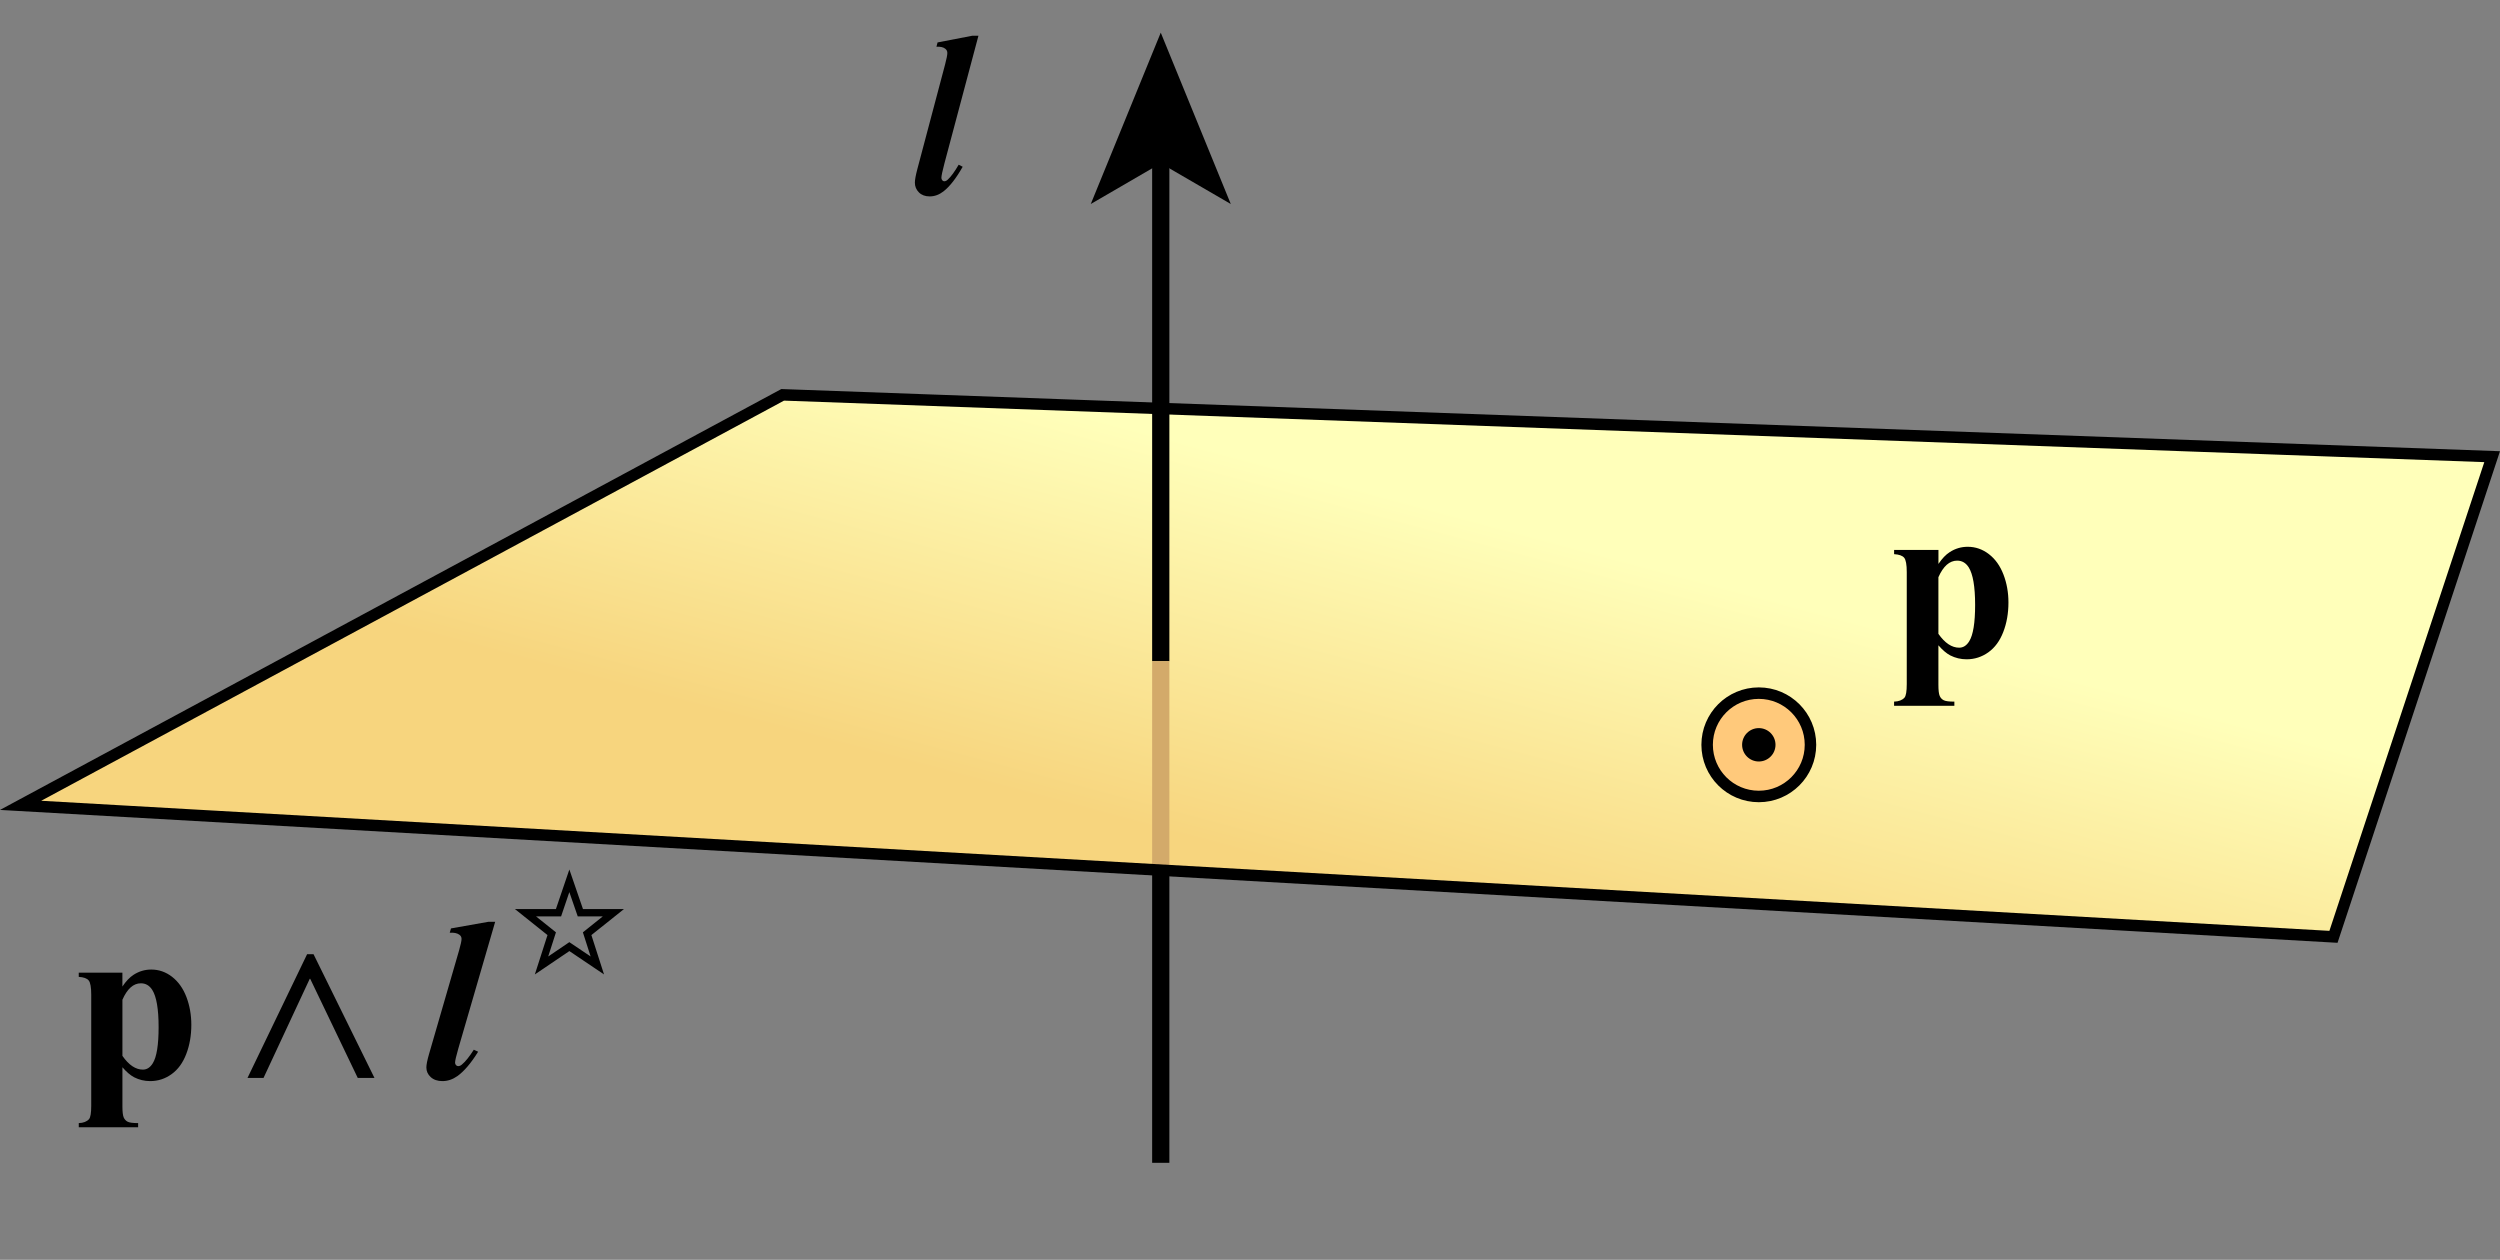 <?xml version="1.0" encoding="utf-8"?>
<!-- Generator: Adobe Illustrator 26.5.3, SVG Export Plug-In . SVG Version: 6.00 Build 0)  -->
<svg version="1.1" id="Layer_1" xmlns="http://www.w3.org/2000/svg" xmlns:xlink="http://www.w3.org/1999/xlink" x="0px" y="0px"
	 width="108.868px" height="54.862px" viewBox="0 0 108.868 54.862" enable-background="new 0 0 108.868 54.862"
	 xml:space="preserve">
<rect x="0" y="0" width="108.868" height="54.862" fill="#808080" stroke="none"/>
<linearGradient id="SVGID_1_" gradientUnits="userSpaceOnUse" x1="52.259" y1="36.657" x2="56.893" y2="19.314">
	<stop  offset="0" style="stop-color:#F7D57E"/>
	<stop  offset="0.93" style="stop-color:#FFFFBA"/>
</linearGradient>
<polygon fill="url(#SVGID_1_)" points="0.897,35.071 101.616,40.796 108.526,19.887 34.083,17.194 "/>
<g>
	<g>
		
			<line fill="none" stroke="#000000" stroke-width="0.75" stroke-miterlimit="10" x1="50.548" y1="28.794" x2="50.548" y2="6.717"/>
		<g>
			<polygon points="50.548,1.422 53.597,8.884 50.548,7.113 47.5,8.884 			"/>
		</g>
	</g>
</g>
<line fill="none" stroke="#000000" stroke-width="0.75" stroke-miterlimit="10" x1="50.548" y1="50.637" x2="50.548" y2="37.918"/>
<line fill="none" stroke="#D3AA6A" stroke-width="0.75" stroke-miterlimit="10" x1="50.548" y1="28.794" x2="50.548" y2="37.918"/>
<polygon fill="none" stroke="#000000" stroke-width="0.5" stroke-miterlimit="10" points="0.897,35.071 101.616,40.796 
	108.526,19.887 34.083,17.194 "/>
<g>
	<g>
		<path d="M42.608,1.557L41.125,7.124c-0.086,0.329-0.13,0.535-0.13,0.618
			c0,0.042,0.013,0.078,0.038,0.108c0.025,0.029,0.053,0.044,0.083,0.044
			c0.054,0,0.104-0.022,0.152-0.068c0.143-0.129,0.303-0.347,0.479-0.653l0.175,0.089
			c-0.283,0.501-0.562,0.859-0.837,1.073c-0.188,0.145-0.388,0.218-0.6,0.218
			c-0.197,0-0.354-0.059-0.47-0.176c-0.117-0.117-0.175-0.258-0.175-0.423
			c0-0.122,0.036-0.317,0.107-0.588l1.209-4.559c0.065-0.25,0.098-0.417,0.098-0.499
			c0-0.079-0.031-0.142-0.094-0.188c-0.084-0.066-0.21-0.094-0.381-0.084l0.049-0.188l1.508-0.291
			H42.608z"/>
	</g>
</g>
<g>
	<g>
		<path d="M84.412,28.101v1.721c0,0.237,0.019,0.398,0.057,0.484c0.037,0.086,0.096,0.148,0.175,0.188
			c0.078,0.04,0.232,0.06,0.463,0.06v0.183h-2.625v-0.183c0.203-0.007,0.354-0.064,0.453-0.173
			c0.065-0.076,0.099-0.272,0.099-0.589v-4.879c0-0.327-0.038-0.535-0.113-0.625
			c-0.076-0.091-0.222-0.143-0.438-0.156v-0.183h1.931v0.608c0.16-0.237,0.324-0.408,0.492-0.514
			c0.239-0.155,0.5-0.232,0.782-0.232c0.339,0,0.646,0.107,0.924,0.321s0.488,0.51,0.633,0.887
			s0.217,0.784,0.217,1.219c0,0.468-0.075,0.896-0.225,1.283c-0.149,0.388-0.366,0.683-0.649,0.885
			c-0.284,0.203-0.601,0.305-0.948,0.305c-0.253,0-0.489-0.057-0.709-0.168
			C84.764,28.455,84.592,28.309,84.412,28.101z M84.412,27.602c0.282,0.402,0.584,0.603,0.905,0.603
			c0.178,0,0.323-0.094,0.438-0.281c0.171-0.277,0.256-0.804,0.256-1.582
			c0-0.798-0.094-1.343-0.28-1.637c-0.125-0.194-0.292-0.291-0.502-0.291
			c-0.332,0-0.604,0.241-0.817,0.722V27.602z"/>
	</g>
</g>
<circle fill="#FFC97B" stroke="#000000" stroke-width="0.5" stroke-miterlimit="10" cx="76.591" cy="32.434" r="2.25"/>
<circle cx="76.591" cy="32.434" r="0.727"/>
<g>
	<g>
		<path d="M5.331,46.476v1.706c0,0.235,0.019,0.396,0.056,0.48s0.095,0.146,0.172,0.186
			c0.078,0.04,0.229,0.06,0.456,0.06v0.181H3.43v-0.181c0.201-0.007,0.349-0.064,0.446-0.172
			c0.065-0.075,0.097-0.27,0.097-0.583v-4.838c0-0.324-0.037-0.53-0.112-0.62
			c-0.074-0.09-0.218-0.142-0.432-0.155V42.358h1.901v0.603c0.158-0.235,0.32-0.405,0.485-0.51
			c0.236-0.153,0.493-0.23,0.771-0.23c0.333,0,0.636,0.106,0.91,0.318
			c0.273,0.213,0.48,0.506,0.623,0.88c0.142,0.375,0.213,0.777,0.213,1.209
			c0,0.464-0.074,0.888-0.221,1.271c-0.147,0.385-0.36,0.677-0.64,0.878S6.882,47.079,6.539,47.079
			c-0.249,0-0.482-0.056-0.698-0.167C5.679,46.827,5.509,46.682,5.331,46.476z M5.331,45.98
			c0.278,0.399,0.575,0.599,0.892,0.599c0.175,0,0.319-0.094,0.432-0.28
			c0.168-0.274,0.252-0.797,0.252-1.568c0-0.791-0.092-1.331-0.276-1.622
			c-0.123-0.193-0.288-0.289-0.495-0.289c-0.327,0-0.595,0.238-0.805,0.716V45.98z"/>
	</g>
	<g>
		<path d="M21.563,40.143l-1.605,5.52c-0.094,0.327-0.141,0.531-0.141,0.612
			c0,0.043,0.014,0.079,0.041,0.108c0.028,0.029,0.058,0.044,0.09,0.044
			c0.059,0,0.113-0.022,0.165-0.068c0.155-0.128,0.328-0.344,0.52-0.647L20.821,45.8
			c-0.307,0.496-0.609,0.851-0.906,1.063c-0.204,0.144-0.421,0.216-0.65,0.216
			c-0.213,0-0.383-0.059-0.509-0.175c-0.126-0.115-0.189-0.255-0.189-0.419
			c0-0.121,0.039-0.315,0.116-0.583l1.31-4.52c0.071-0.248,0.106-0.413,0.106-0.495
			c0-0.078-0.033-0.141-0.102-0.187c-0.091-0.065-0.228-0.093-0.412-0.083l0.054-0.187l1.634-0.289
			H21.563z"/>
	</g>
	<g>
		<path d="M24.208,39.588l0.586-1.724l0.593,1.724h1.784l-1.418,1.132l0.551,1.714l-1.51-1.017
			l-1.503,1.017l0.551-1.714l-1.418-1.132H24.208z M23.343,39.907l0.867,0.694l-0.337,1.051
			l0.92-0.624l0.927,0.624l-0.337-1.051l0.867-0.694h-1.091l-0.366-1.059l-0.359,1.059H23.343z"/>
	</g>
	<g>
		<path d="M10.778,46.941l2.595-5.387h0.281l2.653,5.387H15.579l-2.071-4.318h-0.019l-2.013,4.318H10.778z
			"/>
	</g>
</g>
<g>
</g>
<g>
</g>
<g>
</g>
<g>
</g>
<g>
</g>
<g>
</g>
<g>
</g>
</svg>
